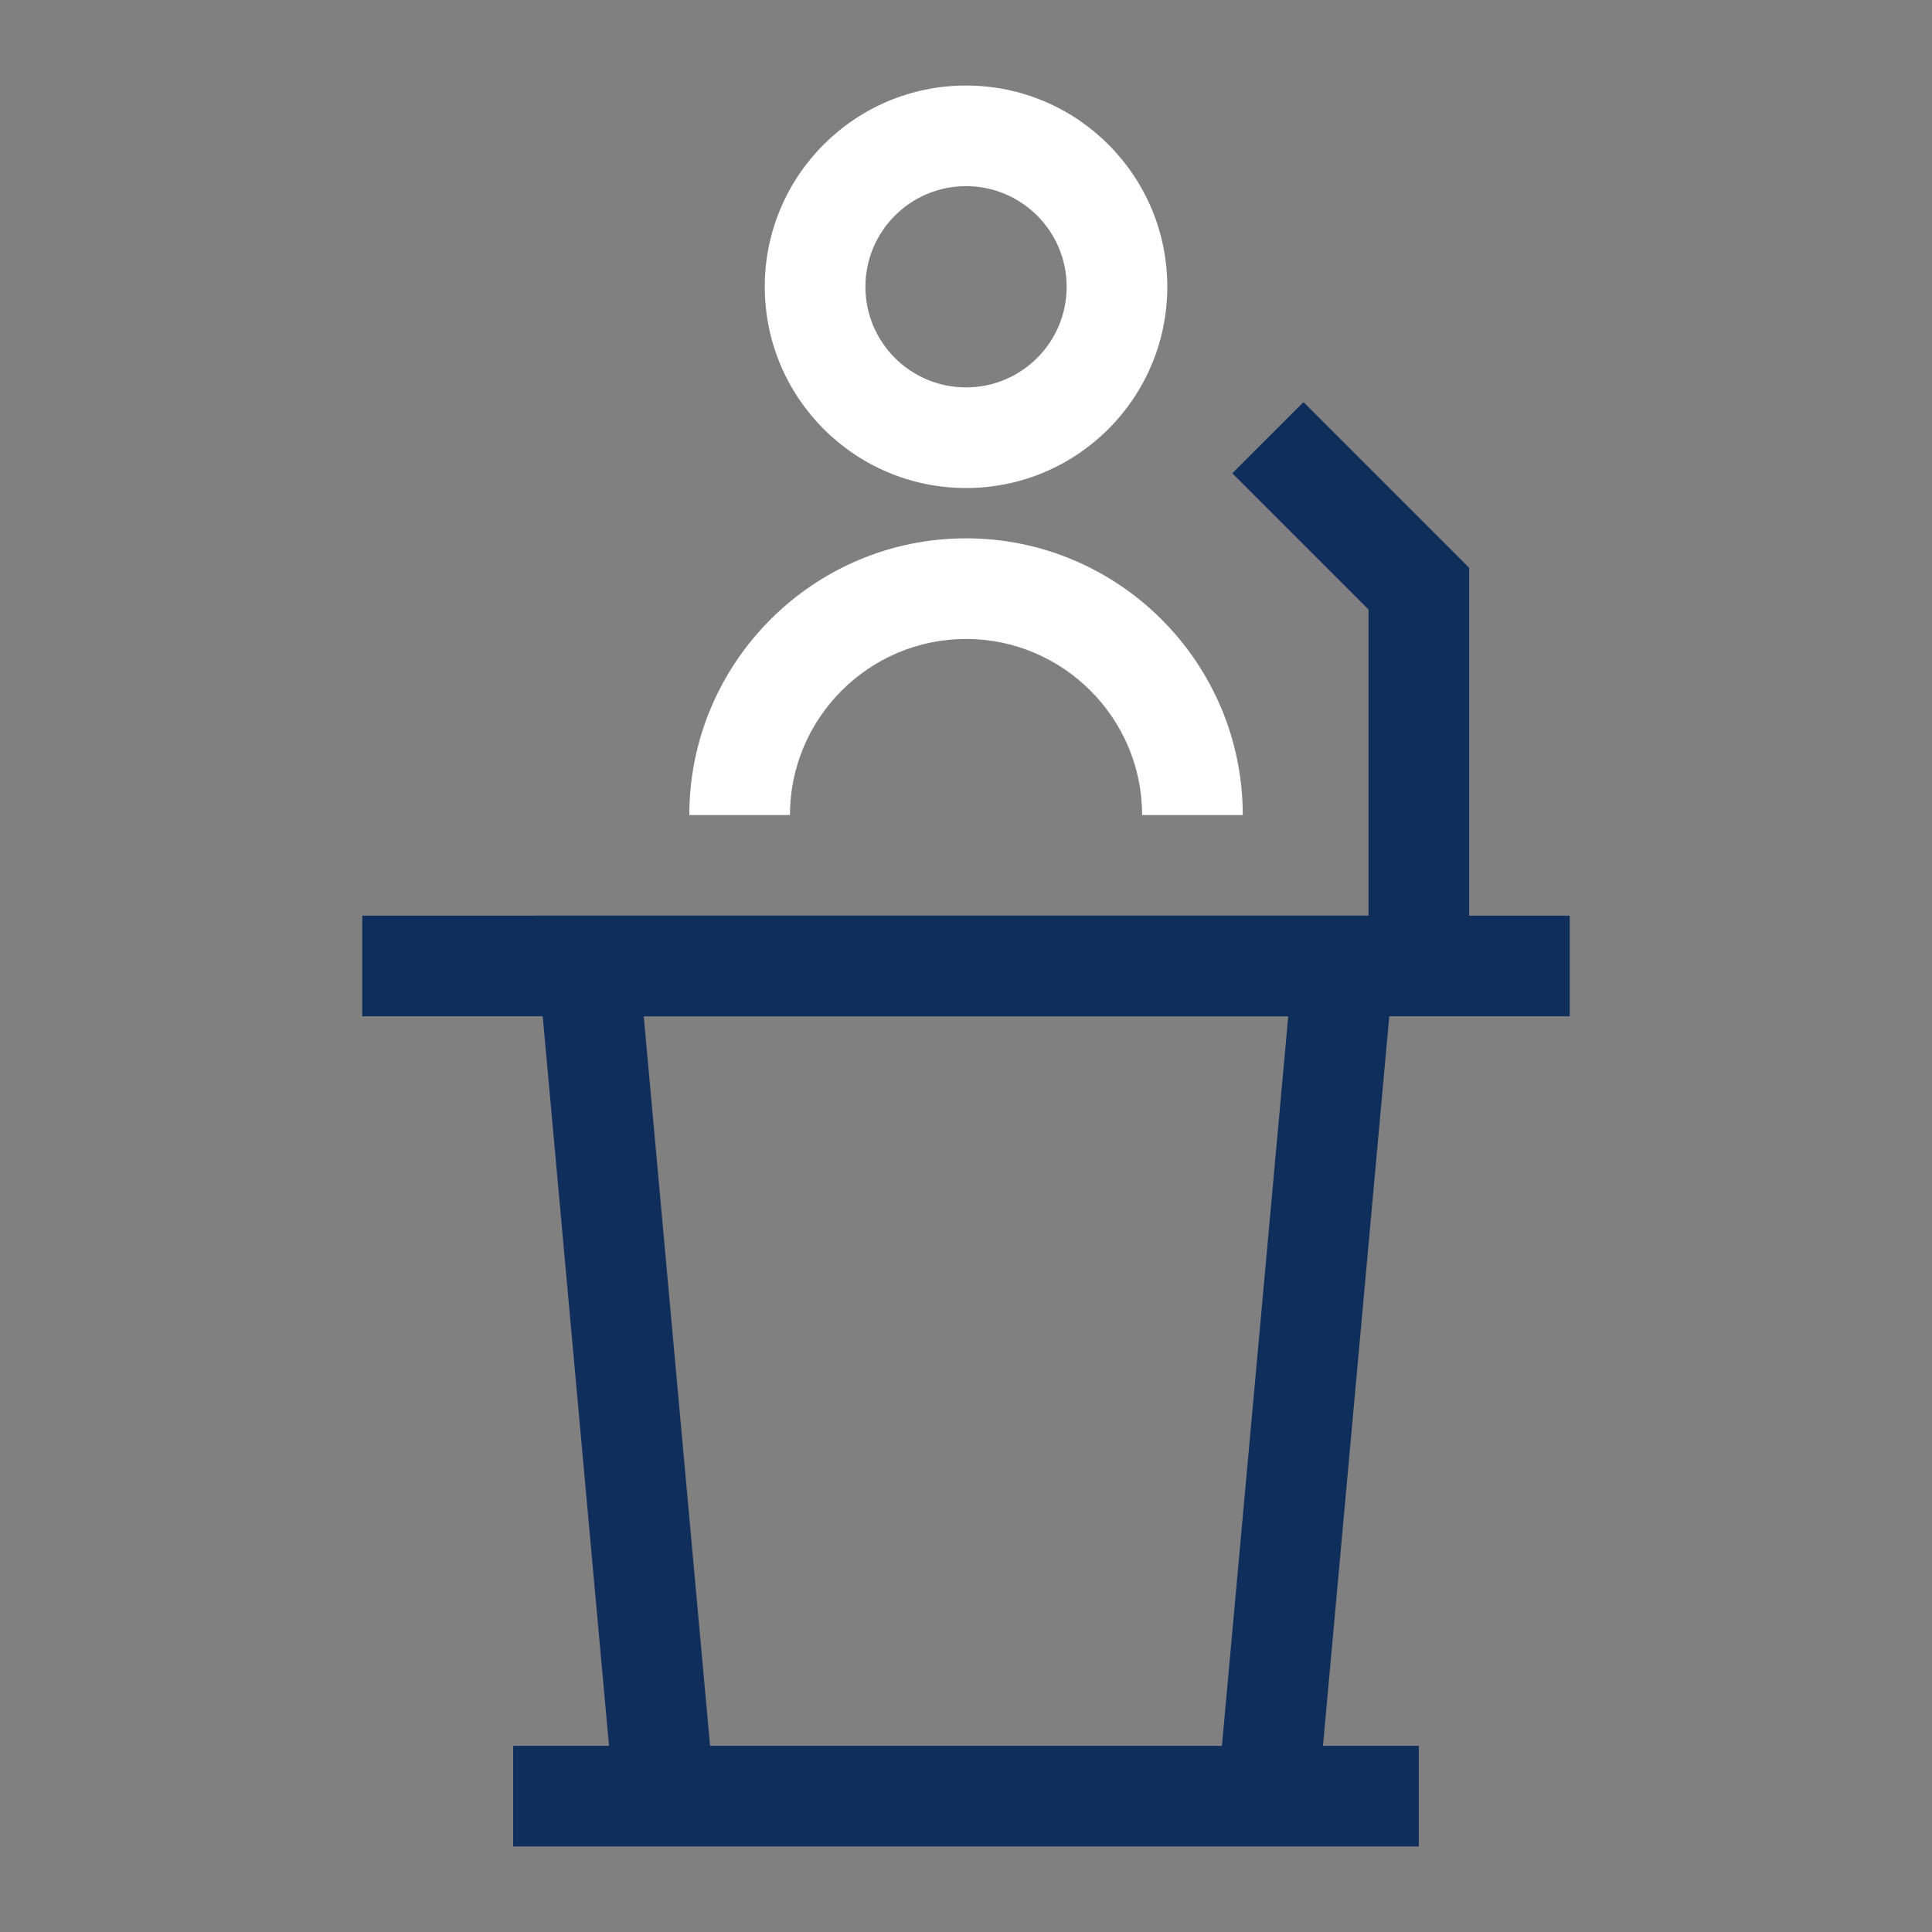 <svg width="80" height="80" viewBox="0 0 80 80" fill="none" xmlns="http://www.w3.org/2000/svg">
<rect x="0" y="0" width="80" height="80" fill="#808080" stroke="none"/>
<path fill-rule="evenodd" clip-rule="evenodd" d="M65 42.083H15V37.916H65V42.083Z" fill="#0F2E5C"/>
<path fill-rule="evenodd" clip-rule="evenodd" d="M22.094 37.916H57.906L54.575 74.564L50.425 74.186L53.344 42.083H26.656L29.575 74.186L25.425 74.564L22.094 37.916Z" fill="#0F2E5C"/>
<path fill-rule="evenodd" clip-rule="evenodd" d="M40.001 26.458C35.985 26.458 32.71 29.734 32.71 33.75H28.543C28.543 27.433 33.684 22.291 40.001 22.291C46.319 22.291 51.46 27.433 51.46 33.75H47.293C47.293 29.734 44.017 26.458 40.001 26.458Z" fill="white"/>
<path fill-rule="evenodd" clip-rule="evenodd" d="M40.001 7.708C37.7 7.708 35.835 9.574 35.835 11.875C35.835 14.176 37.7 16.041 40.001 16.041C42.303 16.041 44.168 14.176 44.168 11.875C44.168 9.574 42.303 7.708 40.001 7.708ZM31.668 11.875C31.668 7.272 35.399 3.542 40.001 3.542C44.604 3.542 48.335 7.272 48.335 11.875C48.335 16.477 44.604 20.208 40.001 20.208C35.399 20.208 31.668 16.477 31.668 11.875Z" fill="white"/>
<path fill-rule="evenodd" clip-rule="evenodd" d="M56.667 25.238L51.027 19.598L53.974 16.652L60.834 23.512V40H56.667V25.238Z" fill="#0F2E5C"/>
<path fill-rule="evenodd" clip-rule="evenodd" d="M58.75 76.458H21.25V72.291H58.75V76.458Z" fill="#0F2E5C"/>
</svg>
